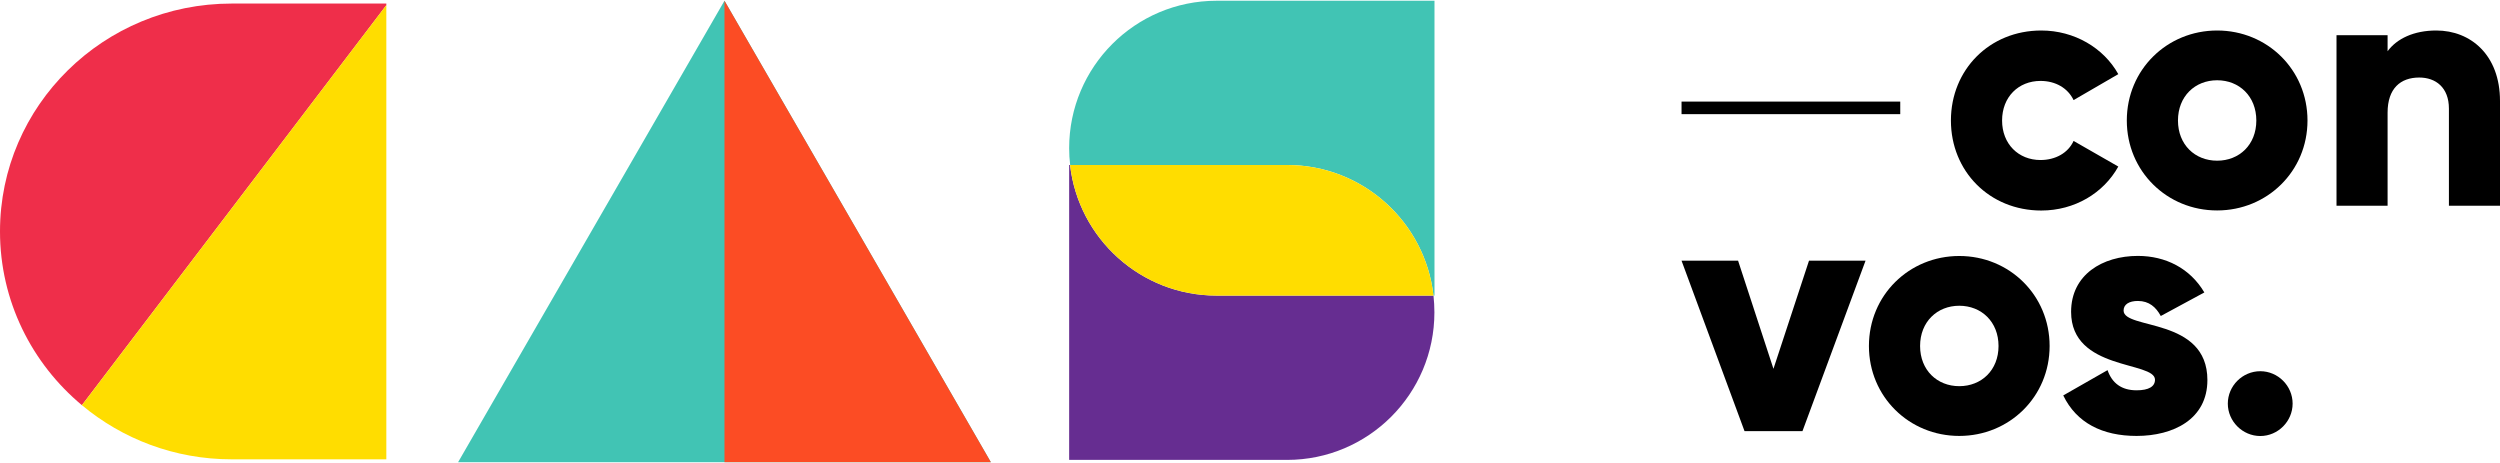 <?xml version="1.0" encoding="UTF-8"?>
<!DOCTYPE svg PUBLIC "-//W3C//DTD SVG 1.1//EN" "http://www.w3.org/Graphics/SVG/1.1/DTD/svg11.dtd">
<!-- Creator: CorelDRAW 2018 (64 Bit) -->
<svg xmlns="http://www.w3.org/2000/svg" xml:space="preserve" width="297px" height="55px" version="1.1" style="shape-rendering:geometricPrecision; text-rendering:geometricPrecision; image-rendering:optimizeQuality; fill-rule:evenodd; clip-rule:evenodd"
viewBox="0 0 302.46 55.83"
 xmlns:xlink="http://www.w3.org/1999/xlink">
 <defs>
  <style type="text/css">
   <![CDATA[
    .fil0 {fill:black}
    .fil2 {fill:#41C4B4}
    .fil1 {fill:#662D91}
    .fil5 {fill:#EF2E4A}
    .fil4 {fill:#FC4C24}
    .fil3 {fill:#FFDD00}
   ]]>
  </style>
 </defs>
 <g id="Capa_x0020_1">
  <g id="_2350732652384">
   <path class="fil0" d="M236.03 14.49c0,-6.15 4.67,-10.89 10.93,-10.89 4,0 7.55,2.1 9.32,5.28l-5.41 3.14c-0.69,-1.45 -2.18,-2.32 -4,-2.32 -2.67,0 -4.65,1.94 -4.65,4.79 0,2.84 1.98,4.78 4.65,4.78 1.82,0 3.35,-0.87 4,-2.31l5.41 3.1c-1.78,3.21 -5.28,5.32 -9.32,5.32 -6.26,0 -10.93,-4.75 -10.93,-10.89z"/>
   <path class="fil0" d="M257.31 14.49c0,-6.15 4.87,-10.89 10.93,-10.89 6.06,0 10.93,4.74 10.93,10.89 0,6.14 -4.88,10.88 -10.93,10.88 -6.06,0.01 -10.93,-4.74 -10.93,-10.88l0 0zm15.67 0c0,-2.93 -2.06,-4.87 -4.74,-4.87 -2.68,0 -4.74,1.94 -4.74,4.87 0,2.93 2.06,4.86 4.74,4.86 2.68,0 4.74,-1.93 4.74,-4.86z"/>
   <path class="fil0" d="M302.46 12.13l0 12.67 -6.18 0 0 -11.75c0,-2.56 -1.6,-3.76 -3.59,-3.76 -2.27,0 -3.83,1.32 -3.83,4.25l0 11.26 -6.18 0 0 -20.63 6.18 0 0 1.94c1.11,-1.52 3.18,-2.51 5.89,-2.51 4.17,0 7.71,2.97 7.71,8.53l0 0z"/>
   <rect class="fil0" x="203.44" y="12.2" width="26.46" height="1.52"/>
   <polygon class="fil0" points="225.7,31.45 218.07,52.07 211.06,52.07 203.44,31.45 210.28,31.45 214.56,44.53 218.86,31.45 "/>
   <path class="fil0" d="M226.11 41.77c0,-6.15 4.87,-10.89 10.93,-10.89 6.06,0 10.93,4.74 10.93,10.89 0,6.14 -4.87,10.88 -10.93,10.88 -6.06,0 -10.93,-4.74 -10.93,-10.88l0 0zm15.68 0c0,-2.93 -2.07,-4.87 -4.75,-4.87 -2.67,0 -4.74,1.94 -4.74,4.87 0,2.93 2.07,4.86 4.74,4.86 2.68,0 4.75,-1.93 4.75,-4.86z"/>
   <path class="fil0" d="M267.06 45.89c0,4.74 -4.12,6.76 -8.57,6.76 -4.13,0 -7.26,-1.57 -8.87,-4.9l5.36 -3.06c0.54,1.57 1.69,2.44 3.51,2.44 1.48,0 2.23,-0.46 2.23,-1.28 0,-2.27 -10.15,-1.07 -10.15,-8.21 0,-4.5 3.8,-6.77 8.08,-6.77 3.34,0 6.31,1.49 8.04,4.42l-5.27 2.85c-0.58,-1.07 -1.41,-1.82 -2.77,-1.82 -1.07,0 -1.73,0.42 -1.73,1.16 0,2.35 10.14,0.78 10.14,8.41l0 0z"/>
   <path class="fil0" d="M269.53 48.74c0,-2.15 1.78,-3.92 3.93,-3.92 2.14,0 3.91,1.77 3.91,3.92 0,2.14 -1.77,3.92 -3.91,3.92 -2.15,0 -3.93,-1.78 -3.93,-3.92z"/>
  </g>
  <g id="_2350732655840">
   <path class="fil1" d="M129.46 19.87l-0.11 0 0 35.68 26.36 0c9.85,0 17.83,-7.99 17.83,-17.85 0,-0.68 -0.04,-1.35 -0.11,-2.03l-26.25 0c-9.16,0 -16.71,-6.91 -17.72,-15.8z"/>
   <path class="fil2" d="M173.55 0l-26.36 0c-9.85,0 -17.84,7.99 -17.84,17.84 0,0.69 0.04,1.36 0.12,2.03l26.24 0c9.17,0 16.72,6.91 17.72,15.8l0.12 0 0 -35.67z"/>
   <path class="fil3" d="M155.71 19.87l-26.25 0c1.01,8.89 8.56,15.8 17.73,15.8l26.24 0c-1,-8.89 -8.55,-15.8 -17.72,-15.8z"/>
  </g>
  <g id="_2350732636256">
   <polygon class="fil2" points="87.65,0 103.77,27.91 119.88,55.83 87.65,55.83 55.42,55.83 71.54,27.91 "/>
   <polygon class="fil4" points="103.77,27.91 87.65,0 87.65,55.83 119.88,55.83 "/>
  </g>
  <g id="_2350732642048">
   <path class="fil5" d="M46.74 0.34l-18.71 0c-15.48,0 -28.03,12.34 -28.03,27.57 0,8.42 3.85,15.97 9.91,21.02l36.83 -48.39 0 -0.2 0 0z"/>
   <path class="fil3" d="M9.91 48.93c4.89,4.08 11.21,6.55 18.12,6.55l0.13 0 18.58 0 0 -27.57 0 -27.38 -36.83 48.4 0 0z"/>
  </g>
 </g>
</svg>
